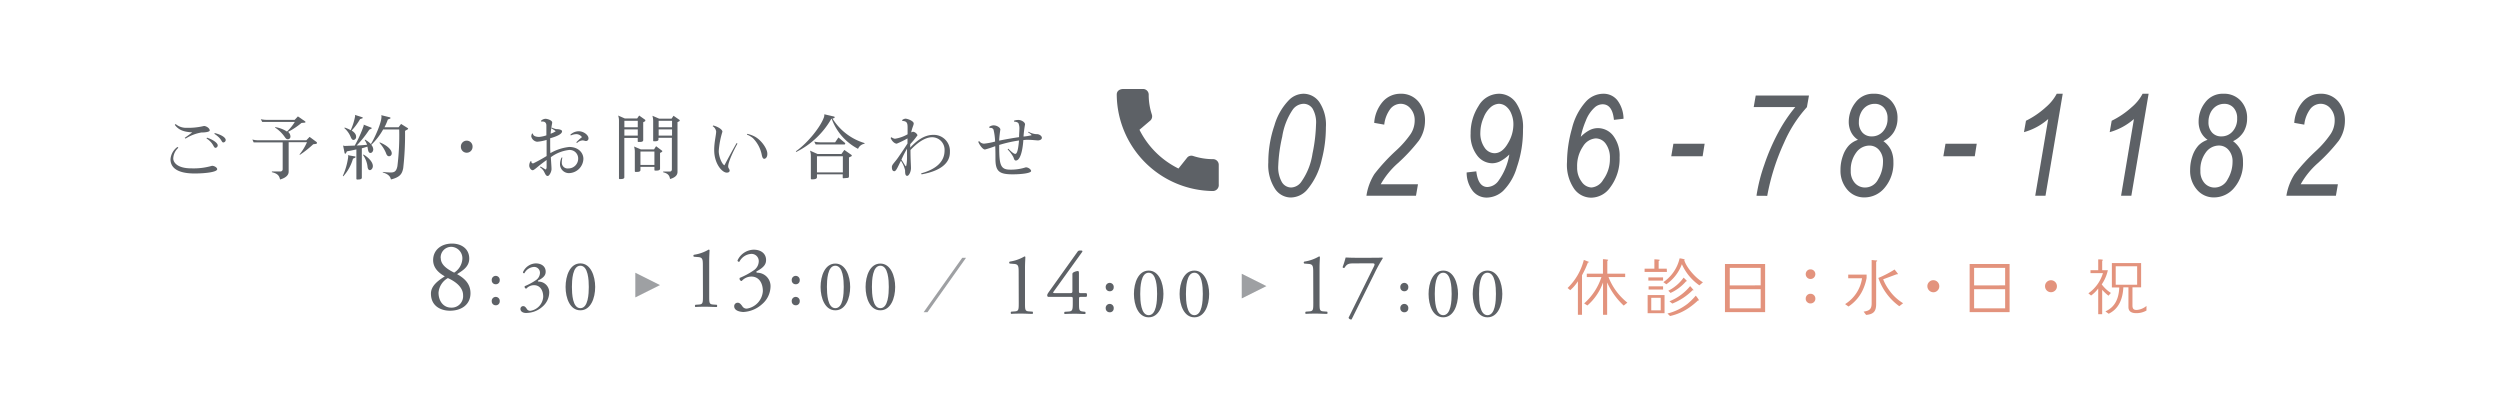 <svg xmlns="http://www.w3.org/2000/svg" viewBox="0 0 560 90"><defs><style>.cls-1{fill:none;}.cls-2,.cls-4{fill:#5d6166;}.cls-3{fill:#e3937d;}.cls-4{opacity:0.6;}</style></defs><g id="レイヤー_2" data-name="レイヤー 2"><g id="scl"><rect class="cls-1" width="560" height="90"/><path class="cls-2" d="M284.1,36.38a25.37,25.37,0,0,1,1.38-8.31,13.39,13.39,0,0,1,3.34-5.75A4.67,4.67,0,0,1,292,21a4.34,4.34,0,0,1,3.55,1.9A9.14,9.14,0,0,1,297,28.51a28.78,28.78,0,0,1-.93,7.25,15.48,15.48,0,0,1-3.32,6.8,4.94,4.94,0,0,1-3.67,1.68,4.28,4.28,0,0,1-3.51-2A9.8,9.8,0,0,1,284.1,36.38Zm2.23.7a6.71,6.71,0,0,0,.82,3.73A2.44,2.44,0,0,0,289.21,42a2.91,2.91,0,0,0,2.31-1.32A14.63,14.63,0,0,0,294,34.4a36.12,36.12,0,0,0,.79-6.55,6.12,6.12,0,0,0-.78-3.53,2.42,2.42,0,0,0-2-1.07,3.09,3.09,0,0,0-2.43,1.3,14.72,14.72,0,0,0-2.36,6.06A34.38,34.38,0,0,0,286.33,37.08Z"/><path class="cls-2" d="M306.08,43.85a12.48,12.48,0,0,1,1.8-4.88,42.24,42.24,0,0,1,4.87-5.27A21.93,21.93,0,0,0,316,30a5.57,5.57,0,0,0,.89-3,3.91,3.91,0,0,0-.94-2.69,2.84,2.84,0,0,0-2.2-1.06,3,3,0,0,0-2.28,1.1,7.19,7.19,0,0,0-1.4,3.57l-2.25-.4a8.06,8.06,0,0,1,2-4.83A5.22,5.22,0,0,1,313.72,21a5,5,0,0,1,4,1.75,6.49,6.49,0,0,1,1.48,4.34,7.83,7.83,0,0,1-1.36,4.39,39.12,39.12,0,0,1-4.75,5.1,18.13,18.13,0,0,0-3.8,4.69h8.34l-.45,2.58Z"/><path class="cls-2" d="M328.53,38.63l2.16-.25q.42,3.51,2.5,3.51a3.21,3.21,0,0,0,2.5-1.44,13.86,13.86,0,0,0,2.4-5.84A8.84,8.84,0,0,1,336,36.15a4.11,4.11,0,0,1-1.75.42,4.28,4.28,0,0,1-3.38-1.76,7.44,7.44,0,0,1-1.45-4.87,11.21,11.21,0,0,1,1.77-6.19A5.32,5.32,0,0,1,335.78,21a4.64,4.64,0,0,1,3.82,2.05A9.7,9.7,0,0,1,341.15,29a25.16,25.16,0,0,1-1.36,8.42,12.32,12.32,0,0,1-3.1,5.35,5.53,5.53,0,0,1-3.63,1.49,4,4,0,0,1-3.12-1.43A6.72,6.72,0,0,1,328.53,38.63Zm3.07-9a5.6,5.6,0,0,0,.95,3.44,2.74,2.74,0,0,0,2.2,1.25c1.16,0,2.17-.73,3-2.18A8.17,8.17,0,0,0,339,27.89a6,6,0,0,0-.49-2.47,3.86,3.86,0,0,0-1.22-1.64,2.64,2.64,0,0,0-1.52-.53,3,3,0,0,0-1.83.74,5.88,5.88,0,0,0-1.61,2.35A8.47,8.47,0,0,0,331.6,29.63Z"/><path class="cls-2" d="M354.09,30.65A7.61,7.61,0,0,1,356,29.19a4.09,4.09,0,0,1,1.89-.49,4.33,4.33,0,0,1,3.49,1.73,7.38,7.38,0,0,1,1.41,4.8A10.63,10.63,0,0,1,360.67,42a5.26,5.26,0,0,1-4.24,2.28,4.72,4.72,0,0,1-3.83-2,9.49,9.49,0,0,1-1.59-6,28,28,0,0,1,1.1-7.46,13.84,13.84,0,0,1,3.13-6.06A5.32,5.32,0,0,1,359.16,21a3.93,3.93,0,0,1,3.09,1.41,7,7,0,0,1,1.42,4.19l-2.15.25c-.23-2.33-1.08-3.49-2.53-3.49a2.66,2.66,0,0,0-1.78.71,7.7,7.7,0,0,0-2,3A18.88,18.88,0,0,0,354.09,30.65Zm-.81,6.79a5.19,5.19,0,0,0,1,3.26A2.82,2.82,0,0,0,356.48,42a3.34,3.34,0,0,0,2.62-1.71,7.84,7.84,0,0,0,1.52-4.79,5.31,5.31,0,0,0-.94-3.31A2.77,2.77,0,0,0,357.44,31a3.62,3.62,0,0,0-2.84,1.79A7.72,7.72,0,0,0,353.28,37.44Z"/><path class="cls-2" d="M374.36,35l.48-2.81h7L381.39,35Z"/><path class="cls-2" d="M393.45,43.85a38.07,38.07,0,0,1,1.74-6.91,47.08,47.08,0,0,1,3.16-7.3,33.11,33.11,0,0,1,3.8-5.66h-9.32l.45-2.58h11.93L404.75,24a29,29,0,0,0-5.1,7.93,49.74,49.74,0,0,0-3.79,11.94Z"/><path class="cls-2" d="M416.19,31.32a4.42,4.42,0,0,1-1.55-1.73,5.22,5.22,0,0,1-.52-2.41A7,7,0,0,1,415.6,23a4.88,4.88,0,0,1,4.17-2,5,5,0,0,1,3.8,1.53,5.54,5.54,0,0,1,1.47,4,5.8,5.8,0,0,1-.79,3,5.42,5.42,0,0,1-2.37,2.09,5.46,5.46,0,0,1,1.71,2,6.17,6.17,0,0,1,.53,2.63A8.45,8.45,0,0,1,422.21,42a5.85,5.85,0,0,1-4.59,2.22,4.9,4.9,0,0,1-3.81-1.72,6.45,6.45,0,0,1-1.54-4.46,9.09,9.09,0,0,1,.54-3.14,6.51,6.51,0,0,1,1.34-2.32A5,5,0,0,1,416.19,31.32Zm-1.62,7A3.84,3.84,0,0,0,415.5,41a3,3,0,0,0,2.34,1,3.25,3.25,0,0,0,2.86-1.84,7.51,7.51,0,0,0,1.09-3.89,3.86,3.86,0,0,0-.87-2.66,2.81,2.81,0,0,0-2.19-1,3.66,3.66,0,0,0-2.93,1.55A6.41,6.41,0,0,0,414.57,38.28Zm1.82-11a3.34,3.34,0,0,0,.79,2.37,2.7,2.7,0,0,0,2.1.86,3.27,3.27,0,0,0,2.53-1.13,4.17,4.17,0,0,0,1-2.91,3.38,3.38,0,0,0-.81-2.38,2.7,2.7,0,0,0-2.08-.87,3.34,3.34,0,0,0-1.77.5,3.61,3.61,0,0,0-1.29,1.48A4.52,4.52,0,0,0,416.39,27.31Z"/><path class="cls-2" d="M435.31,35l.48-2.81h7L442.35,35Z"/><path class="cls-2" d="M455.89,43.85l2.91-17.19a13.65,13.65,0,0,1-5.43,2.94l.45-2.55A19.31,19.31,0,0,0,458.28,24a10.3,10.3,0,0,0,2.43-3h1.34l-3.86,22.85Z"/><path class="cls-2" d="M475.12,43.85,478,26.66a13.79,13.79,0,0,1-5.43,2.94l.45-2.55A19.26,19.26,0,0,0,477.51,24a10,10,0,0,0,2.43-3h1.35l-3.87,22.85Z"/><path class="cls-2" d="M494.5,31.32A4.58,4.58,0,0,1,493,29.59a5.35,5.35,0,0,1-.51-2.41A6.89,6.89,0,0,1,493.92,23a4.88,4.88,0,0,1,4.17-2,5,5,0,0,1,3.79,1.53,5.54,5.54,0,0,1,1.47,4,5.79,5.79,0,0,1-.78,3,5.53,5.53,0,0,1-2.37,2.09,5.66,5.66,0,0,1,1.71,2,6.17,6.17,0,0,1,.52,2.63A8.4,8.4,0,0,1,500.52,42a5.85,5.85,0,0,1-4.59,2.22,4.87,4.87,0,0,1-3.8-1.72,6.4,6.4,0,0,1-1.54-4.46,9.33,9.33,0,0,1,.53-3.14,6.66,6.66,0,0,1,1.34-2.32A5.19,5.19,0,0,1,494.5,31.32Zm-1.61,7a3.88,3.88,0,0,0,.92,2.69,3,3,0,0,0,2.34,1A3.27,3.27,0,0,0,499,40.15a7.6,7.6,0,0,0,1.09-3.89,3.81,3.81,0,0,0-.88-2.66,2.81,2.81,0,0,0-2.19-1,3.64,3.64,0,0,0-2.92,1.55A6.41,6.41,0,0,0,492.89,38.28Zm1.81-11a3.35,3.35,0,0,0,.8,2.37,2.67,2.67,0,0,0,2.09.86,3.26,3.26,0,0,0,2.53-1.13,4.17,4.17,0,0,0,1-2.91,3.38,3.38,0,0,0-.81-2.38,2.71,2.71,0,0,0-2.08-.87,3.34,3.34,0,0,0-1.77.5,3.63,3.63,0,0,0-1.3,1.48A4.65,4.65,0,0,0,494.7,27.31Z"/><path class="cls-2" d="M512.15,43.85A12.64,12.64,0,0,1,514,39a42.71,42.71,0,0,1,4.86-5.27A21.93,21.93,0,0,0,522.08,30a5.49,5.49,0,0,0,.89-3,4,4,0,0,0-.93-2.69,2.86,2.86,0,0,0-2.21-1.06,3,3,0,0,0-2.28,1.1,7.2,7.2,0,0,0-1.39,3.57l-2.25-.4a8.05,8.05,0,0,1,2-4.83A5.22,5.22,0,0,1,519.79,21a5,5,0,0,1,4,1.75,6.54,6.54,0,0,1,1.47,4.34,7.89,7.89,0,0,1-1.35,4.39,39.48,39.48,0,0,1-4.76,5.1,18,18,0,0,0-3.79,4.69h8.33l-.45,2.58Z"/><path class="cls-2" d="M43.59,38.86c-4.34,0-5.4-1.64-5.4-3.18a3.74,3.74,0,0,1,1.57-2.77l.19.19a3.39,3.39,0,0,0-1.14,2.39c0,1,1.08,2.22,4,2.22h.07a14.59,14.59,0,0,0,4.61-.57c.54,0,1.16.4,1.16.75C48.68,38.54,46,38.86,43.59,38.86Zm1.51-9.18a9.79,9.79,0,0,0-3.54,1.37l-.18-.17c.38-.27,1.31-.94,1.69-1.23-1.54-.09-2.91-.33-3.91-1.68a.66.66,0,0,1,.19-.18,3.62,3.62,0,0,0,2.49.84,15,15,0,0,0,3.85-.41c.48,0,1.29.48,1.29,1C47,29.44,46.41,29.67,45.1,29.68Zm3.15,3.44h0c-.51-.1-.33-1-2-2.12l.12-.16c1.35.43,2.4,1.2,2.4,1.72v0A.56.56,0,0,1,48.25,33.12ZM50,31.91h0c-.46-.06-.21-.8-2-1.94l.12-.16c1.48.37,2.44,1,2.44,1.56v0A.57.57,0,0,1,50,31.91Z"/><path class="cls-2" d="M70.81,32.23l-.64.08a23.32,23.32,0,0,1-3,2.38l-.07-.11a11.62,11.62,0,0,0,1.66-2.72H64.66v6.6c0,.62-.43,1.32-1.93,1.75-.16-.86-.57-1.34-1.83-1.64v-.16h1.88a.5.5,0,0,0,.54-.51v-6h-6.5l-.29-.65a5.16,5.16,0,0,0,1.46.17H68.62l.73-.76,1.57,1.16A.28.28,0,0,1,71,32,.24.24,0,0,1,70.81,32.23Zm-2.53-4.76-.75.07a16.11,16.11,0,0,1-3,2,1.4,1.4,0,0,1,.53,1,.6.6,0,0,1-.57.66c-.29,0-.45-.13-.78-.62a7.9,7.9,0,0,0-2.09-2l0-.11a6.69,6.69,0,0,1,2.66,1,10.2,10.2,0,0,0,1.75-2.15H58.74l-.32-.62a6.55,6.55,0,0,0,1.47.15H66l.73-.78,1.61,1.11a.26.26,0,0,1,.09.19A.22.22,0,0,1,68.28,27.47Z"/><path class="cls-2" d="M79.58,35.3l-.51.25a10,10,0,0,1-2.17,3.94l-.11-.09A15.43,15.43,0,0,0,78,35.12a1,1,0,0,0-.08-.36l1.61.28c.08,0,.11.06.11.13A.16.16,0,0,1,79.58,35.3ZM91.27,29l-.54.31a66.25,66.25,0,0,1-.41,8.36c-.24,1.16-.59,2-2.75,2.53-.15-.62-.47-1.15-1.83-1.58v-.11c.48.07,1.5.13,1.75.13.84,0,1.3-.24,1.53-1.43A55.75,55.75,0,0,0,89.42,29h-3.6a14.15,14.15,0,0,1-2.66,3.44,1.66,1.66,0,0,1,.45,1c0,.46-.31.84-.64.82-.57,0-.54-1-.68-1.41-.4.13-.81.25-1.24.37v6.58c0,.4-.59.41-.94.41H80a.16.16,0,0,1-.17-.17V33.47c-.75.17-1.48.32-2.12.43l-.21.41a.15.15,0,0,1-.15.11.17.17,0,0,1-.16-.14l-.34-1.7a.93.93,0,0,0,.45.11l2.16-.08a27.4,27.4,0,0,0,2-4.42,1.08,1.08,0,0,0,0-.27l1.7.67a.12.12,0,0,1,.1.12.14.14,0,0,1-.1.13l-.44.21a23.35,23.35,0,0,1-2.82,3.53c.73,0,1.53-.08,2.32-.15a4.39,4.39,0,0,0-.54-1.06l.08-.1a5.57,5.57,0,0,1,1.32,1c.77-1.21,2.37-4.69,2.37-6.13a.93.93,0,0,0-.05-.34l1.94.48a.17.17,0,0,1,.13.16.14.14,0,0,1-.09.13l-.5.2a12.15,12.15,0,0,1-.76,1.74h3.16l.56-.75,1.5.94a.2.2,0,0,1,.08.15A.22.22,0,0,1,91.27,29ZM81.19,26.5l-.54.19a13.94,13.94,0,0,1-1.88,2.55c.64.4,1,.86,1,1.38a.68.68,0,0,1-.55.73c-.29,0-.45-.16-.66-.66a5.35,5.35,0,0,0-1.43-2l.08-.12a7.62,7.62,0,0,1,1.35.59A13.18,13.18,0,0,0,79.55,26a.53.53,0,0,0-.06-.27l1.68.54a.12.12,0,0,1,.08.13S81.24,26.49,81.19,26.5Zm1.65,11.61c-.24,0-.47-.24-.52-.84a5.59,5.59,0,0,0-1-2.55l.1-.11c1.17.69,2.1,1.72,2.1,2.58C83.53,37.68,83.18,38.11,82.84,38.11ZM87.15,35c-.43,0-.59-.43-.71-.77A7.76,7.76,0,0,0,85,32l.07-.11c1.59.66,2.59,1.55,2.68,2.38v.08A.62.62,0,0,1,87.15,35Z"/><path class="cls-2" d="M104.54,34.21a1.3,1.3,0,0,1-1.3-1.28,1.31,1.31,0,1,1,2.61,0A1.3,1.3,0,0,1,104.54,34.21Z"/><path class="cls-2" d="M127.44,38.78a2,2,0,0,1-2-2,3.51,3.51,0,0,1,.35-1.49l.19,0a4,4,0,0,0-.13,1,1.3,1.3,0,0,0,1.46,1.44,2.19,2.19,0,0,0,2.2-2.14,1.91,1.91,0,0,0-2-2,8.54,8.54,0,0,0-4.12,1.62c.07,1.29.15,2.16.15,2.69s-.48,1.54-.86,1.52-.48-.32-.83-1a2.6,2.6,0,0,0-.89-.94l.11-.19c.4.22,1,.63,1.21.68a1,1,0,0,0,.16-.6c0-.35,0-.89,0-1.53-.52.38-1,.75-1.48,1.11-.85.7-1.39,1.18-1.63,1.18-.43,0-.78-.64-.78-1a2,2,0,0,1,.27-1l.22,0v.06c0,.29.1.4.4.41a33.47,33.47,0,0,0,3-1.65c0-.72,0-1.49,0-2.21,0-.41,0-.91,0-1.4a9.81,9.81,0,0,1-2.13.41A1.52,1.52,0,0,1,119,30.54a1.55,1.55,0,0,1,.18-.62l.2,0c0,.64.92.75,1.4.75a7,7,0,0,0,1.61-.35c0-.88,0-1.7,0-2.23s-.32-.86-.78-.86a2,2,0,0,0-.41,0l0-.19a1.53,1.53,0,0,1,1-.43c.38,0,1.49.32,1.49.83,0,.28-.22,1-.35,2.51a4.51,4.51,0,0,0,1.15-.56c-.13-.09-.53-.39-1-.67,0,0,.1-.15.1-.15a4.34,4.34,0,0,0,1,.35c.32,0,1.31.06,1.31.5,0,.82-2.15,1.4-2.66,1.55,0,.31,0,.66,0,1,0,.87,0,1.65.05,2.33a10.7,10.7,0,0,1,4.22-1.38c2.06,0,3.17,1.32,3.17,2.66A3.3,3.3,0,0,1,127.44,38.78Zm3.81-7.19c-.19,0-.44-.14-.76-.14h0a1.92,1.92,0,0,0-1.24.59l-.16-.16a10.88,10.88,0,0,1,1.27-1.16,1.57,1.57,0,0,0-1.19-.67,3,3,0,0,0-1.32.3l-.08-.19a2.8,2.8,0,0,1,1.83-.76c1.2,0,2.22.89,2.22,1.56A.57.57,0,0,1,131.25,31.59Z"/><path class="cls-2" d="M144.48,27.17l-.4.21v4c0,.37-.41.42-.76.42H143a.14.14,0,0,1-.15-.16v-.75h-3v8.82c0,.37-.5.4-.85.4h-.19a.15.15,0,0,1-.16-.16V27a3.31,3.31,0,0,0-.19-1.12l1.51.66h2.75l.45-.66,1.3.92a.18.18,0,0,1,.08.16A.22.22,0,0,1,144.48,27.17Zm-1.62-.11h-3v1.45h3Zm0,1.92h-3v1.4h3Zm5.4,5.06-.41.22v3.53c0,.4-.53.43-.91.43h-.19a.16.16,0,0,1-.16-.17v-.67h-3.13v.7c0,.4-.48.43-.84.43h-.26a.16.16,0,0,1-.16-.16V33.94a4.18,4.18,0,0,0-.17-1.12l1.54.65h2.93l.46-.72,1.33,1a.15.15,0,0,1,.07.14A.19.19,0,0,1,148.26,34Zm-1.67-.1h-3.13v3h3.13Zm5.6-6.8-.43.22V38.51c0,.59-.34,1.21-1.67,1.59-.13-.81-.46-1.24-1.54-1.51v-.16H150a.46.46,0,0,0,.5-.45V30.86h-3v.38c0,.38-.54.41-.89.41h-.14a.15.15,0,0,1-.16-.17v-4.4a4.35,4.35,0,0,0-.17-1.15l1.51.65h2.78l.44-.65,1.31.91a.17.17,0,0,1,.08.14A.23.23,0,0,1,152.19,27.14Zm-1.65-.08h-3v1.45h3Zm0,1.92h-3v1.4h3Z"/><path class="cls-2" d="M163.11,37.28c0,.39.32.61.33.91s-.22.48-.65.48c-1,0-2.81-1.94-2.81-5.08,0-1.78.43-3.3.44-4.13a1.65,1.65,0,0,0-.78-1.19l.11-.16c.8.17,2.07.81,2.07,1.4a19,19,0,0,0-.82,4.32c0,1.21.66,2.87,1.27,3.2.44-.84,2.19-4.1,2.75-5l.17.15C164.45,33.48,163.11,36.23,163.11,37.28Zm8.08-1.71c-.29,0-.45-.32-.58-1a7.28,7.28,0,0,0-1.94-3.61,4.8,4.8,0,0,0-1.36-.81l.06-.17a6.32,6.32,0,0,1,1.51.52c1.58.73,3,2.8,3,3.91C171.92,35.17,171.52,35.57,171.19,35.57Z"/><path class="cls-2" d="M193.65,32.2a1.91,1.91,0,0,0-1.45,1.14,12.37,12.37,0,0,1-5.9-6.73l-.08,0a18.57,18.57,0,0,1-7.87,7.43l-.08-.15c2.69-1.87,5.63-5.59,6.32-7.71a1.82,1.82,0,0,0,.06-.46V25.6l2.19.51a.18.18,0,0,1,.12.17.23.23,0,0,1-.13.18l-.35.09a12.74,12.74,0,0,0,7.19,5.5ZM190.72,35l-.55.27v4.21c0,.19-.08.35-.27.37l-1,.08c-.08,0-.13-.06-.13-.16v-.72H183v.64c0,.45-.66.48-1.05.48h-.15a.17.17,0,0,1-.17-.18V34.88a3.58,3.58,0,0,0-.19-1.14l1.7.76h5.34l.65-.92,1.61,1.13s.06.09.06.16A.13.13,0,0,1,190.72,35Zm-1.57-2.64h-6.44l-.32-.64a7.08,7.08,0,0,0,1.45.16h3.23l.74-1.09L189.26,32a.16.16,0,0,1,.07.14C189.33,32.24,189.26,32.37,189.15,32.37ZM188.8,35H183v3.61h5.8Z"/><path class="cls-2" d="M206.43,39.06l-.1-.23c3.14-.85,5.25-2.48,5.25-5.09a2.81,2.81,0,0,0-2.76-3c-1.74,0-3.5,1.42-4.87,2.86,0,2.09.11,3.44.11,4.06,0,.81-.46,1.73-.84,1.73s-.48-.36-.48-1.22A6,6,0,0,0,201.8,36c-.7,1.43-1.08,2.35-1.46,2.35s-.54-.3-.56-.9.62-1,1.5-2.31c.55-.79,1.38-2,2-3V31a21.31,21.31,0,0,1-2.41,1.18c-.39,0-1-.4-1.37-1.27l.19-.18a1.51,1.51,0,0,0,.78.35,8.26,8.26,0,0,0,2.83-1c0-.78,0-1.38,0-1.59,0-1-.23-1.37-1.2-1.4v-.21a1.47,1.47,0,0,1,.71-.3c.46,0,1.86.51,1.86,1.08,0,.38-.35.92-.56,2a1.8,1.8,0,0,1,.42-.15,1.33,1.33,0,0,1,1,.78,17.38,17.38,0,0,1-1.64,2c0,.28,0,.53,0,.77,1.29-1.37,3-2.85,5.17-2.85a3.61,3.61,0,0,1,3.72,3.8C212.84,36.63,210.53,38.32,206.43,39.06Zm-4.51-3.3c.5.71.88,1.49,1,1.49s.24-1,.25-1.72c0-.46,0-1.28,0-2.22A25.41,25.41,0,0,0,201.92,35.76Zm2.05-5c0,.06,0,.13,0,.19a.42.42,0,0,0,0-.09A.31.31,0,0,0,204,30.78Z"/><path class="cls-2" d="M232.52,31.45c-.46,0-1.29-.13-2.21-.13a6.4,6.4,0,0,0-1.08.06c-.19,2.77-.8,4.58-1.69,4.58-.33,0-.41-.41-.54-.76a7.58,7.58,0,0,0-1.29-1.73l.15-.16c.41.4,1.14,1.16,1.57,1.16s.67-1.15.83-3a28.48,28.48,0,0,0-4.44,1v.41c0,4.17.34,5.12,2.48,5.12h0a10.63,10.63,0,0,0,3.48-.52c.61,0,1.19.51,1.19.82,0,.48-2.06.75-4.15.75-3,0-3.84-.67-3.84-3.48,0-1,0-1.94-.05-2.83a23.71,23.71,0,0,1-2.29.75h0c-.51,0-1.22-1-1.51-1.72l.19-.18a1.42,1.42,0,0,0,1.1.59,15.46,15.46,0,0,0,2.48-.47,12.79,12.79,0,0,0-.35-2.66.69.69,0,0,0-.63-.41.52.52,0,0,0-.24.05l-.1-.26a1.65,1.65,0,0,1,1-.35c.72,0,1.5.51,1.5.94a24.61,24.61,0,0,0-.27,2.48c1.48-.3,3-.57,4.46-.78,0-.7.07-1.26.07-1.7a3.08,3.08,0,0,0-.19-1.37c-.1-.21-.45-.38-1-.4l0-.23a3.14,3.14,0,0,1,1-.15c.62,0,1.46.48,1.46,1a23.33,23.33,0,0,0-.34,2.72,12.52,12.52,0,0,0,1.81-.3c0-.13-.4-.4-.8-.65l.11-.13a4,4,0,0,0,1.74.54h.16c.54,0,1.09.42,1.09.8h0C233.39,31.31,232.8,31.45,232.52,31.45Z"/><path class="cls-2" d="M271.74,35.65a14.44,14.44,0,0,1-4.48-.71,1.25,1.25,0,0,0-1.28.3l-2,2.51a19.32,19.32,0,0,1-8.74-8.68l2.47-2.1a1.29,1.29,0,0,0,.31-1.3,14.15,14.15,0,0,1-.71-4.48,1.27,1.27,0,0,0-1.26-1.26h-4.39c-.69,0-1.51.31-1.51,1.26a21.78,21.78,0,0,0,21.59,21.6,1.34,1.34,0,0,0,1.26-1.5V36.91A1.27,1.27,0,0,0,271.74,35.65Z"/><path class="cls-3" d="M355.71,58.76a21,21,0,0,1-1.34,2.89v8.86h-.92V63a8.64,8.64,0,0,1-1.72,2l-.59-.49a13.3,13.3,0,0,0,3.64-6.29c.36.13.73.28,1.09.43,0,0,.09,0,.09.09S355.76,58.76,355.71,58.76Zm8,9.69A16.06,16.06,0,0,1,360,63.27v7.25h-.92V63.27a12.2,12.2,0,0,1-3.51,5.16l-.72-.47a13.41,13.41,0,0,0,3.87-5.89h-3.28V61.3h3.62V58.06c.38,0,.74.06,1.09.11a.06.06,0,0,1,.07.07c0,.11-.11.16-.18.18l0,2.88h4v.77h-3.73a13.58,13.58,0,0,0,4.22,5.72Z"/><path class="cls-3" d="M373.39,60.91h-5v-.73h2.19V58.09a9.28,9.28,0,0,1,1.06.08c.06,0,.12,0,.12.1s-.13.16-.22.18v1.73h1.81Zm-.53,9.24h-3.79V66.1h3.79Zm-.33-7.29h-3.3v-.73h3.3Zm0,2h-3.24v-.72h3.24ZM372,69.52V66.7h-2.12v2.82Zm8.66-5.6a11.42,11.42,0,0,1-3.92-4.74,9.47,9.47,0,0,1-3.48,4.5l-.67-.48a8.81,8.81,0,0,0,3.64-5.33,4.83,4.83,0,0,1,1.16.25c0,.05-.07.1-.12.11.38,1.53,2.45,4,4.19,5Zm-.16,3.38a.26.26,0,0,1-.15,0,16.58,16.58,0,0,1-1.9,1.56,12,12,0,0,1-4.36,1.93l-.58-.56A12.2,12.2,0,0,0,378,68.06a15.22,15.22,0,0,0,1.85-1.83,6.6,6.6,0,0,1,.72,1A.1.1,0,0,1,380.51,67.3ZM377.77,63a.11.11,0,0,1-.08,0,10.16,10.16,0,0,1-3.49,2.62l-.5-.5a9.42,9.42,0,0,0,3.43-2.93,9,9,0,0,1,.76.77S377.81,63,377.77,63Zm1.51,2a.2.2,0,0,1-.13,0,13.41,13.41,0,0,1-4.55,3l-.65-.51a11.49,11.49,0,0,0,4.64-3.4,10.72,10.72,0,0,1,.77.9A.07.07,0,0,1,379.28,65.06Z"/><path class="cls-3" d="M395.39,69.92h-9V59.13h9Zm-1-6V60h-6.92v3.93Zm0,5.14V64.78h-6.92v4.28Z"/><path class="cls-3" d="M406.33,62.17a1.06,1.06,0,0,1-.78.32,1,1,0,0,1-.76-.32,1.09,1.09,0,0,1,0-1.52,1,1,0,0,1,.76-.31,1.09,1.09,0,0,1,.78.31,1.09,1.09,0,0,1,0,1.52Zm0,5.49a1.09,1.09,0,0,1-.78.31,1,1,0,0,1-.76-.31,1,1,0,0,1-.31-.76,1.09,1.09,0,0,1,.31-.78,1,1,0,0,1,.76-.31,1.06,1.06,0,0,1,1.09,1.09A1,1,0,0,1,406.33,67.66Z"/><path class="cls-3" d="M418.13,62.23a11,11,0,0,1-.6,2.1,9,9,0,0,1-3.47,4.33l-.76-.54a8.25,8.25,0,0,0,3.8-5.79H414v-.82h4.12v.72Zm2.13-3.64v9.5c0,1.63-.57,2.31-2.25,2.45l-.56-.73c1.28-.2,1.8-.53,1.8-1.89V58.24s.77.08,1,.09.23,0,.23.12S420.32,58.57,420.26,58.59Zm5.18,10a13,13,0,0,1-4.69-6.33,23.44,23.44,0,0,0,3.63-1.89c.15.18.48.59.65.82a.55.55,0,0,1,.1.17c0,.05-.05.08-.12.08a.48.48,0,0,1-.18,0c-.84.32-2.1.79-3,1.12a10.66,10.66,0,0,0,1.39,2.49,10.3,10.3,0,0,0,3.08,2.87Z"/><path class="cls-3" d="M434,65.08a1.27,1.27,0,0,1-.93.39,1.37,1.37,0,0,1-1.34-1.32,1.27,1.27,0,0,1,.41-1,1.21,1.21,0,0,1,.93-.38,1.26,1.26,0,0,1,.93.38,1.34,1.34,0,0,1,.4,1A1.28,1.28,0,0,1,434,65.08Z"/><path class="cls-3" d="M450.15,69.92H441.2V59.13h8.95Zm-1-6V60H442.2v3.93Zm0,5.14V64.78H442.2v4.28Z"/><path class="cls-3" d="M460.35,65.08a1.33,1.33,0,0,1-2.26-.93,1.3,1.3,0,0,1,.4-1,1.33,1.33,0,0,1,1.86,0,1.34,1.34,0,0,1,.4,1A1.28,1.28,0,0,1,460.35,65.08Z"/><path class="cls-3" d="M472.3,66.24a11,11,0,0,1-1.41-1.32v5.46H470V64.62a7.27,7.27,0,0,1-1.6,1.58l-.6-.5a8.49,8.49,0,0,0,3.26-4.52h-2.79v-.66H470V58.1c.35,0,.74,0,1,.09,0,0,.07,0,.07.05s-.13.15-.18.16v2.12h1.27a9,9,0,0,1-1.37,3.18,7.85,7.85,0,0,0,2.05,1.92Zm8.51,3.32a4.55,4.55,0,0,1-2.27.59c-.94,0-1.77-.29-1.77-1.37,0-1.47,0-3,0-4.42h-1.14c-.12,2.48-.94,4.79-3.29,5.92l-.73-.53c2.25-1,3-3,3.11-5.36h-1.66V58.93h6.55v5.43h-1.94v4c0,.7.16,1.07.94,1.07a3.88,3.88,0,0,0,2.2-.9Zm-2.09-5.78V59.65h-4.8v4.13Z"/><polygon class="cls-4" points="147.84 63.86 142.31 61.09 142.31 66.62 147.84 63.86"/><polygon class="cls-4" points="283.68 64.09 278.15 61.32 278.15 66.85 283.68 64.09"/><polygon class="cls-4" points="207.75 69.94 206.89 69.94 215.54 57.75 216.39 57.75 207.75 69.94"/><path class="cls-2" d="M105.11,57.92c0,1.88-1.57,2.73-2.72,3.49,1.59.9,3,2.09,3,4.28,0,2.44-1.91,3.91-4.6,3.91-2,0-4.26-1-4.26-3.84,0-1.73,1.59-2.9,3.11-3.86-1.33-.74-2.6-1.84-2.62-3.62,0-2.34,1.88-3.72,4.23-3.72C103.33,54.56,105.11,55.71,105.11,57.92Zm-1.38,8.21c0-1.82-1.73-3.09-3.41-3.84a4.14,4.14,0,0,0-2.09,3.26c0,1.93,1.13,3.36,2.83,3.36A2.56,2.56,0,0,0,103.73,66.13Zm-5-8.33c0,1.59,1.57,2.55,3,3.27A3.9,3.9,0,0,0,103.57,58a2.56,2.56,0,0,0-2.44-2.71A2.38,2.38,0,0,0,98.71,57.8Z"/><path class="cls-2" d="M110.15,62.79a.9.9,0,1,1,1.79,0,.85.85,0,0,1-.9.88A.86.86,0,0,1,110.15,62.79Zm0,4.71a.9.9,0,1,1,1.79,0,.85.85,0,0,1-.9.88A.87.87,0,0,1,110.15,67.5Z"/><path class="cls-2" d="M116.58,69.19a.61.61,0,0,1,.62-.62c.38,0,.59.32.77.57a.89.89,0,0,0,.85.48,3.39,3.39,0,0,0,2.86-3.13c0-1.41-.67-2.61-2.06-2.61a2.32,2.32,0,0,0-1.73.78.41.41,0,0,1-.35-.56,13.23,13.23,0,0,0,2.56-1.39,2,2,0,0,0,.85-1.54,1.3,1.3,0,0,0-1.32-1.38,2.59,2.59,0,0,0-2.16,1.41.25.25,0,0,1-.33-.22A3.26,3.26,0,0,1,120,59c1.32,0,2.23.71,2.23,1.84,0,.66-.26,1.28-1.71,2-.08.16,0,.23.19.24a2.4,2.4,0,0,1,2.32,2.47,4.28,4.28,0,0,1-1.55,3.17,5.41,5.41,0,0,1-3.35,1.37C117.44,70.18,116.58,69.94,116.58,69.19Z"/><path class="cls-2" d="M133.32,64.28c0,2.51-1,5.23-3.32,5.23s-3.31-2.72-3.31-5.23S127.67,59,130,59,133.32,61.86,133.32,64.28Zm-5.21,0c0,1.5.13,4.75,1.89,4.75s1.89-3.25,1.89-4.75-.13-4.76-1.89-4.76S128.11,62.77,128.11,64.28Z"/><path class="cls-2" d="M157.44,59.47c0-1.36-.06-1.8-1-1.88l-1-.08a.26.26,0,0,1,0-.44,9.22,9.22,0,0,0,3.3-1.16.25.25,0,0,1,.2.1c0,.36-.08,1.36-.08,2.5v7.76c0,1.54,0,1.88.86,1.94l.84.06c.12.12.1.44,0,.5-.78,0-1.68-.06-2.38-.06s-1.62,0-2.4.06c-.14-.06-.16-.38,0-.5l.82-.06c.84-.06.86-.4.86-1.94Z"/><path class="cls-2" d="M164.46,68.59a.77.77,0,0,1,.78-.78c.48,0,.74.4,1,.72a1.12,1.12,0,0,0,1.06.6,4.25,4.25,0,0,0,3.58-3.92c0-1.76-.84-3.26-2.58-3.26a2.91,2.91,0,0,0-2.16,1,.51.51,0,0,1-.44-.7,16.9,16.9,0,0,0,3.2-1.74,2.48,2.48,0,0,0,1.06-1.92,1.62,1.62,0,0,0-1.64-1.72,3.2,3.2,0,0,0-2.7,1.76.33.33,0,0,1-.42-.28,4.09,4.09,0,0,1,3.62-2.42c1.64,0,2.78.88,2.78,2.3,0,.82-.32,1.6-2.14,2.56-.1.2,0,.28.24.3a3,3,0,0,1,2.9,3.08,5.33,5.33,0,0,1-1.94,4,6.76,6.76,0,0,1-4.18,1.72C165.54,69.83,164.46,69.53,164.46,68.59Z"/><path class="cls-2" d="M177.35,62.79a.9.9,0,1,1,1.79,0,.85.85,0,0,1-.9.88A.86.86,0,0,1,177.35,62.79Zm0,4.71a.9.9,0,1,1,1.79,0,.85.85,0,0,1-.9.88A.87.87,0,0,1,177.35,67.5Z"/><path class="cls-2" d="M190.44,64.28c0,2.51-1,5.23-3.32,5.23s-3.31-2.72-3.31-5.23,1-5.24,3.31-5.24S190.44,61.86,190.44,64.28Zm-5.21,0c0,1.5.13,4.75,1.89,4.75S189,65.78,189,64.28s-.13-4.76-1.89-4.76S185.23,62.77,185.23,64.28Z"/><path class="cls-2" d="M200.52,64.28c0,2.51-1,5.23-3.32,5.23s-3.31-2.72-3.31-5.23,1-5.24,3.31-5.24S200.52,61.86,200.52,64.28Zm-5.21,0c0,1.5.13,4.75,1.89,4.75s1.89-3.25,1.89-4.75-.13-4.76-1.89-4.76S195.31,62.77,195.31,64.28Z"/><path class="cls-2" d="M228.18,61c0-1.36-.06-1.8-1-1.88l-1-.08a.26.26,0,0,1,0-.44,9.22,9.22,0,0,0,3.3-1.16.25.25,0,0,1,.2.1c0,.36-.08,1.36-.08,2.5v7.77c0,1.54,0,1.88.86,1.94l.84.06c.12.12.1.44,0,.5-.78,0-1.68-.06-2.38-.06s-1.62,0-2.4.06c-.14-.06-.16-.38,0-.5l.82-.06c.84-.06.86-.4.86-1.94Z"/><path class="cls-2" d="M234.86,66.5c-.18,0-.28-.14-.28-.34s.08-.36.36-.76l6.42-9a.56.56,0,0,1,.46-.28h.34c.2,0,.3.06.3.16a.42.42,0,0,1-.1.22L236,65.34c-.24.32,0,.32.56.32h3.1c.48,0,.56-.06.56-.52V61.45a.42.42,0,0,1,.18-.4,2.47,2.47,0,0,1,1-.34c.28,0,.28.22.28.62V65.2c0,.38.06.46.4.46h1.28a.72.72,0,0,1,0,.84H242.3c-.5,0-.6,0-.6.44v.9c0,1.58,0,1.84.86,1.94l.52.06c.12.12.1.44,0,.5-.72,0-1.46-.06-2.08-.06s-1.62,0-2.5.06c-.14-.06-.16-.38,0-.5l.9-.06c.84-.06.9-.4.9-1.94V67c0-.48-.06-.5-.58-.5Z"/><path class="cls-2" d="M247.68,64.36a.9.9,0,1,1,1.79,0,.84.84,0,0,1-.89.88A.87.87,0,0,1,247.68,64.36Zm0,4.71a.9.9,0,1,1,1.79,0,.84.84,0,0,1-.89.88A.87.87,0,0,1,247.68,69.07Z"/><path class="cls-2" d="M260.61,65.84c0,2.52-1,5.24-3.31,5.24S254,68.36,254,65.84s1-5.23,3.31-5.23S260.61,63.43,260.61,65.84Zm-5.2,0c0,1.51.13,4.76,1.89,4.76s1.89-3.25,1.89-4.76-.13-4.75-1.89-4.75S255.41,64.34,255.41,65.84Z"/><path class="cls-2" d="M270.85,65.84c0,2.52-1,5.24-3.31,5.24s-3.31-2.72-3.31-5.24,1-5.23,3.31-5.23S270.85,63.43,270.85,65.84Zm-5.2,0c0,1.51.13,4.76,1.89,4.76s1.89-3.25,1.89-4.76-.13-4.75-1.89-4.75S265.65,64.34,265.65,65.84Z"/><path class="cls-2" d="M294.16,61c0-1.36-.06-1.8-1-1.88l-1-.08a.26.26,0,0,1,0-.44,9.22,9.22,0,0,0,3.3-1.16.25.25,0,0,1,.2.1c0,.36-.08,1.36-.08,2.5v7.77c0,1.54,0,1.88.86,1.94l.84.06c.12.12.1.44,0,.5-.78,0-1.68-.06-2.38-.06s-1.62,0-2.4.06c-.14-.06-.16-.38,0-.5l.82-.06c.84-.06.86-.4.86-1.94Z"/><path class="cls-2" d="M303.3,59c-1.12,0-1.56.06-2.14,1a.32.32,0,0,1-.42-.16,20,20,0,0,0,.68-2.16c.32,0,1,.06,2.12.06h3.38c1.1,0,2.44,0,2.68-.06a.19.19,0,0,1,.14.18,33.23,33.23,0,0,0-1.88,3.42l-5.1,10.27a.59.59,0,0,1-.68-.38l5.66-11.45c.3-.6.2-.74-.44-.74Z"/><path class="cls-2" d="M313.67,64.36a.9.9,0,1,1,1.79,0,.85.85,0,0,1-.9.88A.87.87,0,0,1,313.67,64.36Zm0,4.71a.9.9,0,1,1,1.79,0,.85.85,0,0,1-.9.88A.87.87,0,0,1,313.67,69.07Z"/><path class="cls-2" d="M326.6,65.84c0,2.52-1,5.24-3.32,5.24S320,68.36,320,65.84s1-5.23,3.31-5.23S326.6,63.43,326.6,65.84Zm-5.21,0c0,1.51.13,4.76,1.89,4.76s1.89-3.25,1.89-4.76-.13-4.75-1.89-4.75S321.39,64.34,321.39,65.84Z"/><path class="cls-2" d="M336.52,65.84c0,2.52-1,5.24-3.32,5.24s-3.31-2.72-3.31-5.24,1-5.23,3.31-5.23S336.52,63.43,336.52,65.84Zm-5.21,0c0,1.51.13,4.76,1.89,4.76s1.89-3.25,1.89-4.76-.13-4.75-1.89-4.75S331.31,64.34,331.31,65.84Z"/></g></g></svg>